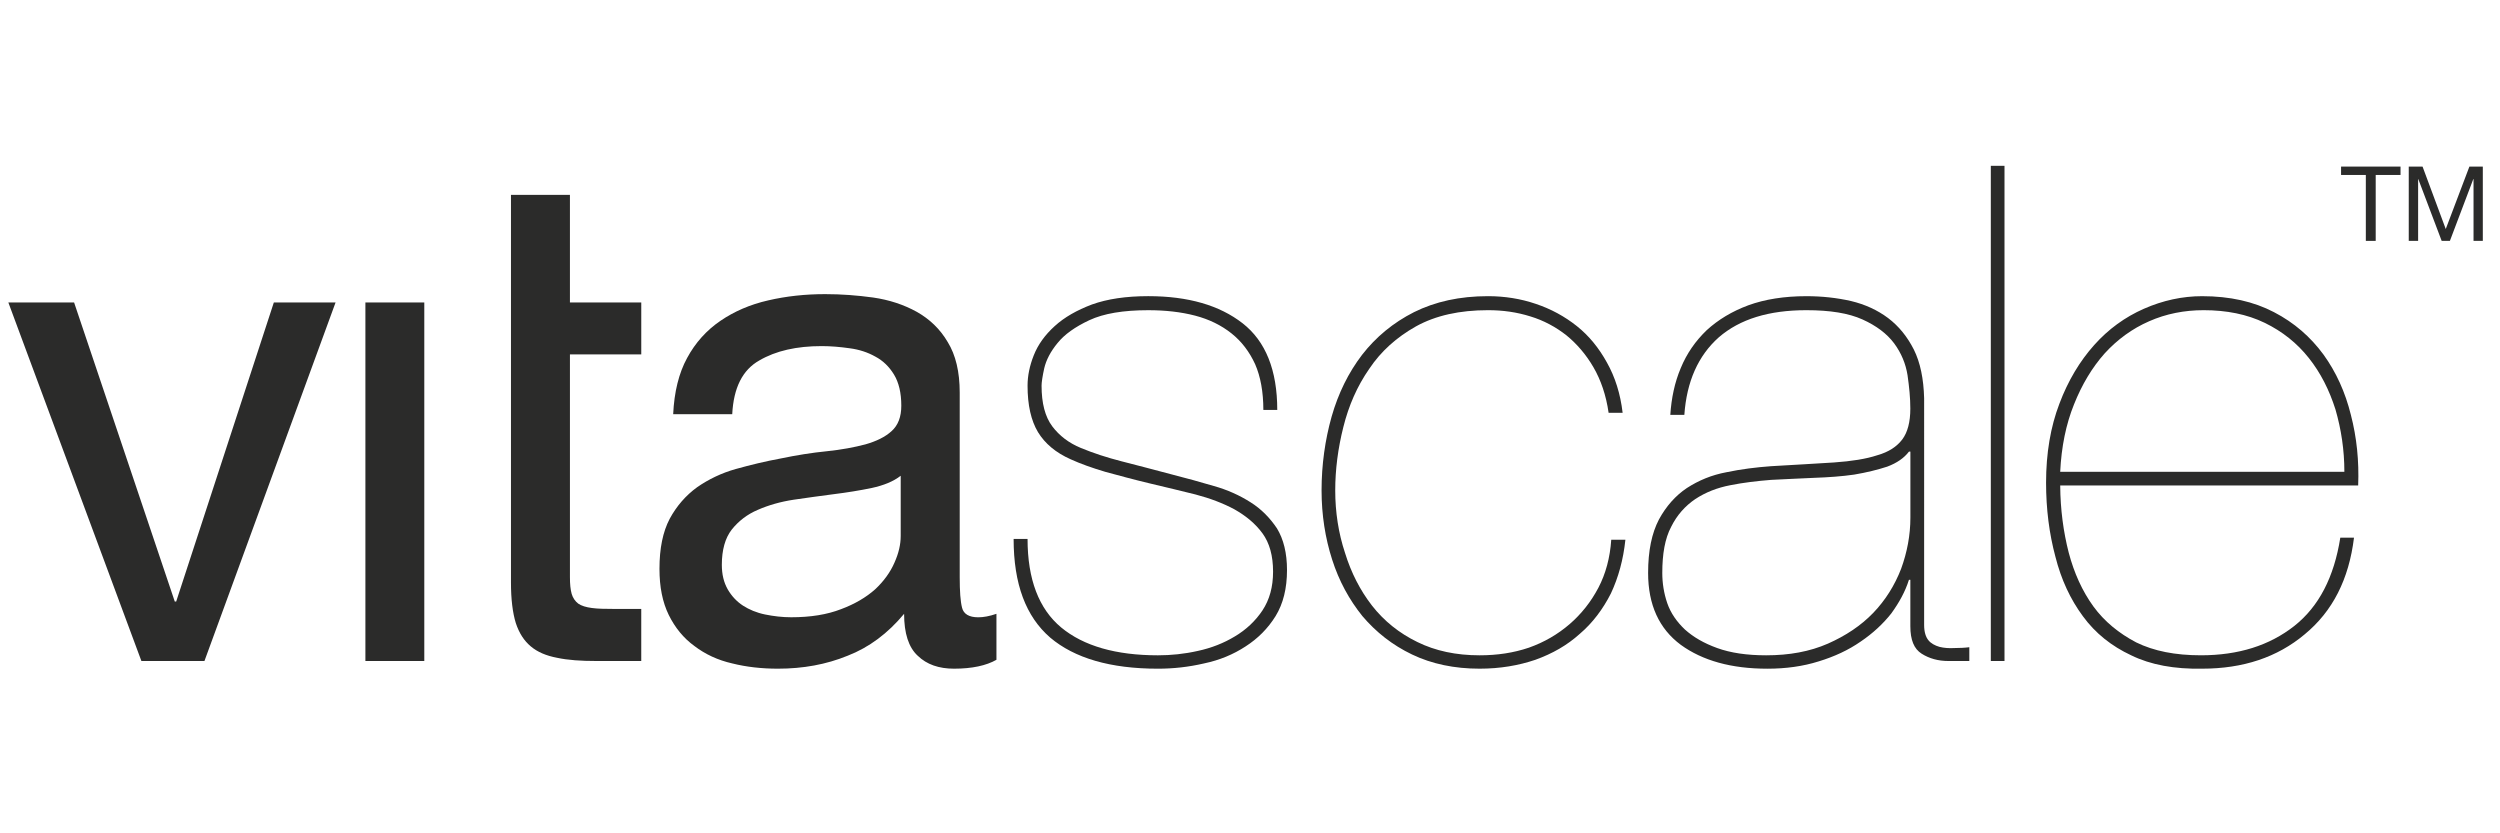 <?xml version="1.0" encoding="UTF-8"?>
<!-- Generator: Adobe Illustrator 15.1.0, SVG Export Plug-In . SVG Version: 6.00 Build 0)  -->
<svg xmlns="http://www.w3.org/2000/svg" xmlns:xlink="http://www.w3.org/1999/xlink" version="1.1" id="Ebene_1" x="0px" y="0px" width="150px" height="50px" viewBox="13 2.5 150 50" xml:space="preserve">
<path fill="#2B2B2A" d="M21.484,42.16L13.5,20.646h3.945l6.042,17.947h0.084l5.86-17.947h3.704L25.267,42.16H21.484z"></path>
<path fill="#2B2B2A" d="M38.458,42.16h-3.534V20.646h3.534V42.16z"></path>
<path fill="#2B2B2A" d="M51.476,20.646v3.118h-4.28v13.366c0,0.424,0.031,0.736,0.104,1.002c0.073,0.245,0.208,0.443,0.393,0.584  c0.194,0.135,0.47,0.218,0.813,0.263c0.344,0.049,0.795,0.057,1.357,0.057h1.612v3.124H48.77c-0.905,0-1.688-0.051-2.348-0.193  c-0.649-0.123-1.172-0.344-1.575-0.684c-0.402-0.339-0.696-0.786-0.899-1.401c-0.19-0.615-0.29-1.431-0.29-2.426V14.193h3.538v6.453  H51.476z"></path>
<path fill="#2B2B2A" d="M65.298,31.78c-0.718,0.149-1.482,0.272-2.269,0.37c-0.788,0.108-1.593,0.208-2.398,0.331  c-0.805,0.122-1.523,0.33-2.161,0.609c-0.638,0.271-1.157,0.672-1.568,1.188c-0.393,0.508-0.592,1.22-0.592,2.105  c0,0.587,0.118,1.062,0.353,1.479c0.232,0.4,0.538,0.729,0.913,0.974c0.375,0.241,0.818,0.429,1.333,0.534  c0.515,0.104,1.03,0.166,1.563,0.166c1.166,0,2.156-0.161,2.992-0.486c0.83-0.309,1.51-0.715,2.042-1.188  c0.524-0.489,0.911-1.026,1.161-1.601c0.253-0.565,0.375-1.09,0.375-1.601v-3.614C66.6,31.391,66.013,31.626,65.298,31.78   M70.242,42.621c-0.909,0-1.636-0.25-2.179-0.777c-0.546-0.501-0.817-1.344-0.817-2.515c-0.972,1.171-2.097,2.014-3.389,2.515  c-1.288,0.527-2.68,0.777-4.179,0.777c-0.969,0-1.891-0.101-2.744-0.316c-0.863-0.195-1.623-0.552-2.269-1.044  c-0.651-0.471-1.162-1.099-1.541-1.866c-0.375-0.768-0.556-1.679-0.556-2.766c0-1.229,0.204-2.223,0.615-3.004  c0.416-0.766,0.967-1.401,1.649-1.895c0.673-0.466,1.455-0.85,2.327-1.093c0.877-0.244,1.771-0.461,2.68-0.628  c0.972-0.202,1.89-0.348,2.769-0.435c0.878-0.091,1.646-0.235,2.314-0.411c0.665-0.19,1.193-0.447,1.573-0.796  c0.393-0.353,0.583-0.858,0.583-1.522c0-0.773-0.149-1.397-0.438-1.871c-0.29-0.478-0.663-0.836-1.116-1.076  c-0.457-0.257-0.972-0.428-1.537-0.501c-0.574-0.082-1.134-0.131-1.685-0.131c-1.5,0-2.752,0.28-3.746,0.863  c-1.002,0.565-1.541,1.632-1.622,3.223h-3.543c0.062-1.333,0.339-2.464,0.836-3.373c0.497-0.921,1.166-1.662,2.001-2.231  c0.823-0.561,1.781-0.98,2.864-1.225c1.09-0.253,2.221-0.375,3.417-0.375c0.972,0,1.93,0.073,2.883,0.204  c0.958,0.14,1.829,0.425,2.607,0.854c0.772,0.434,1.405,1.031,1.866,1.821c0.475,0.769,0.718,1.781,0.718,3.028v11.076  c0,0.835,0.041,1.445,0.14,1.83c0.091,0.379,0.42,0.577,0.972,0.577c0.307,0,0.668-0.063,1.092-0.209v2.758  C72.176,42.436,71.324,42.621,70.242,42.621"></path>
<path fill="#2B2B2A" d="M88.308,24.351c-0.343-0.745-0.809-1.363-1.418-1.847c-0.619-0.493-1.342-0.845-2.183-1.066  c-0.854-0.222-1.789-0.326-2.814-0.326c-1.491,0-2.667,0.195-3.536,0.601c-0.856,0.402-1.494,0.858-1.904,1.369  c-0.425,0.516-0.683,1.021-0.8,1.519c-0.108,0.496-0.159,0.849-0.159,1.039c0,1.055,0.212,1.867,0.642,2.44  c0.429,0.569,0.999,1.003,1.721,1.3c0.75,0.31,1.564,0.575,2.436,0.798c0.872,0.217,1.894,0.496,3.055,0.799  c0.836,0.213,1.667,0.443,2.48,0.683c0.814,0.226,1.55,0.562,2.197,0.972c0.659,0.411,1.179,0.953,1.594,1.573  c0.393,0.65,0.601,1.473,0.601,2.499c0,1.093-0.226,2.015-0.686,2.764c-0.461,0.742-1.062,1.344-1.799,1.817  c-0.732,0.479-1.56,0.826-2.494,1.021c-0.927,0.216-1.845,0.316-2.766,0.316c-2.856,0-5.007-0.634-6.463-1.866  c-1.463-1.265-2.195-3.218-2.195-5.919h0.836c0,2.425,0.678,4.196,2.019,5.312c1.344,1.112,3.287,1.67,5.804,1.67  c0.782,0,1.577-0.079,2.4-0.265c0.808-0.174,1.554-0.467,2.218-0.871c0.668-0.397,1.224-0.915,1.652-1.555  c0.426-0.646,0.638-1.412,0.638-2.326c0-0.959-0.212-1.723-0.638-2.305c-0.428-0.584-0.993-1.045-1.674-1.433  c-0.67-0.362-1.465-0.665-2.344-0.896c-0.889-0.212-1.792-0.447-2.709-0.655c-1.026-0.244-1.921-0.492-2.71-0.705  c-0.77-0.229-1.465-0.475-2.071-0.751c-0.89-0.396-1.536-0.938-1.958-1.626c-0.418-0.7-0.627-1.622-0.627-2.792  c0-0.579,0.122-1.193,0.375-1.826c0.252-0.637,0.674-1.221,1.251-1.744c0.583-0.533,1.333-0.958,2.241-1.301  c0.922-0.33,2.039-0.498,3.372-0.498c2.395,0,4.274,0.547,5.662,1.626c1.387,1.081,2.081,2.819,2.081,5.202h-0.834  C88.801,26.02,88.634,25.097,88.308,24.351"></path>
<path fill="#2B2B2A" d="M109.654,38.107c-0.479,0.944-1.102,1.774-1.87,2.427c-0.755,0.681-1.634,1.183-2.66,1.553  c-1.014,0.344-2.121,0.534-3.35,0.534c-1.511,0-2.87-0.285-4.05-0.851c-1.179-0.564-2.164-1.342-2.981-2.305  c-0.791-0.984-1.406-2.109-1.816-3.394c-0.413-1.285-0.633-2.679-0.633-4.147c0-1.541,0.211-3.033,0.604-4.429  c0.398-1.396,1.008-2.634,1.826-3.705c0.827-1.066,1.866-1.929,3.119-2.562c1.276-0.633,2.74-0.958,4.44-0.958  c0.995,0,1.962,0.154,2.86,0.461c0.918,0.307,1.738,0.754,2.471,1.337c0.724,0.578,1.318,1.307,1.801,2.183  c0.491,0.872,0.809,1.875,0.943,3.019h-0.841c-0.152-1.062-0.466-1.968-0.907-2.729c-0.444-0.768-0.996-1.406-1.623-1.92  c-0.646-0.507-1.369-0.895-2.16-1.135c-0.818-0.257-1.653-0.375-2.544-0.375c-1.7,0-3.14,0.317-4.319,0.969  c-1.174,0.659-2.106,1.499-2.807,2.547c-0.726,1.042-1.234,2.206-1.554,3.488c-0.326,1.289-0.489,2.571-0.489,3.81  c0,1.302,0.194,2.566,0.584,3.74c0.366,1.19,0.908,2.253,1.623,3.173c0.723,0.923,1.626,1.65,2.719,2.183  c1.079,0.533,2.328,0.798,3.733,0.798c1.062,0,2.038-0.146,2.959-0.458c0.918-0.326,1.722-0.791,2.441-1.409  c0.707-0.611,1.286-1.342,1.729-2.184c0.442-0.841,0.701-1.81,0.773-2.883h0.849C110.397,36.082,110.106,37.14,109.654,38.107"></path>
<path fill="#2B2B2A" d="M127.537,29.598c-0.291,0.381-0.715,0.679-1.299,0.899c-0.582,0.19-1.238,0.353-1.988,0.479  c-0.75,0.109-1.55,0.164-2.426,0.195c-0.88,0.035-1.745,0.085-2.566,0.122c-0.824,0.066-1.65,0.162-2.427,0.317  c-0.802,0.152-1.493,0.428-2.112,0.832c-0.609,0.414-1.099,0.96-1.449,1.665c-0.375,0.705-0.533,1.637-0.533,2.767  c0,0.613,0.095,1.22,0.298,1.815c0.208,0.601,0.574,1.121,1.059,1.581c0.509,0.457,1.14,0.824,1.937,1.112  c0.802,0.29,1.771,0.436,2.938,0.436c1.391,0,2.616-0.223,3.709-0.702c1.063-0.471,1.976-1.075,2.717-1.844  c0.732-0.763,1.283-1.645,1.671-2.644c0.363-0.994,0.557-2.02,0.557-3.076v-3.955H127.537z M113.848,24.578  c0.359-0.872,0.881-1.619,1.556-2.268c0.694-0.633,1.518-1.13,2.494-1.492c0.997-0.362,2.159-0.547,3.488-0.547  c0.936,0,1.83,0.099,2.671,0.29c0.844,0.201,1.586,0.542,2.227,1.021c0.65,0.492,1.154,1.12,1.547,1.893  c0.388,0.781,0.586,1.753,0.617,2.923V40c0,0.411,0.095,0.724,0.263,0.922c0.146,0.181,0.384,0.31,0.655,0.389  c0.276,0.069,0.574,0.091,0.898,0.072c0.322-0.003,0.624-0.014,0.895-0.05v0.827h-1.259c-0.604,0-1.139-0.146-1.6-0.438  c-0.462-0.289-0.679-0.832-0.679-1.649v-2.787h-0.084c-0.223,0.712-0.586,1.363-1.055,2.014c-0.492,0.625-1.111,1.201-1.844,1.696  c-0.736,0.51-1.568,0.898-2.52,1.188c-0.933,0.294-1.958,0.438-3.077,0.438c-2.161,0-3.892-0.487-5.194-1.433  c-1.302-0.968-1.96-2.399-1.96-4.314c0-1.338,0.221-2.383,0.649-3.205c0.43-0.792,0.99-1.429,1.678-1.889  c0.713-0.46,1.486-0.782,2.376-0.948c0.886-0.186,1.776-0.295,2.667-0.361c1.467-0.077,2.72-0.164,3.781-0.224  c1.062-0.075,1.926-0.21,2.595-0.432c0.694-0.196,1.179-0.521,1.504-0.95c0.32-0.425,0.483-1.048,0.483-1.852  c0-0.633-0.067-1.301-0.167-2.002c-0.108-0.682-0.37-1.32-0.8-1.906c-0.436-0.586-1.072-1.063-1.901-1.438  c-0.842-0.38-1.954-0.557-3.367-0.557c-2.251,0-3.995,0.534-5.261,1.632c-1.232,1.098-1.922,2.644-2.063,4.649h-0.842  C113.283,26.398,113.477,25.45,113.848,24.578"></path>
<path fill="#2B2B2A" d="M133.27,42.16h-0.821V12.449h0.821V42.16z"></path>
<path fill="#2B2B2A" d="M153.129,27.071c-0.374-1.179-0.898-2.208-1.6-3.091c-0.705-0.89-1.586-1.595-2.644-2.109  c-1.062-0.515-2.29-0.76-3.665-0.76c-1.161,0-2.258,0.217-3.271,0.664c-1.013,0.443-1.902,1.089-2.67,1.93  c-0.755,0.849-1.366,1.871-1.84,3.062c-0.479,1.186-0.755,2.537-0.827,4.041h17.05C153.663,29.508,153.473,28.256,153.129,27.071   M137.124,35.662c0.321,1.216,0.812,2.304,1.481,3.226c0.651,0.895,1.531,1.614,2.567,2.156c1.058,0.52,2.34,0.774,3.882,0.774  c2.254,0,4.111-0.587,5.603-1.759c1.482-1.172,2.387-2.934,2.761-5.297h0.822c-0.307,2.498-1.283,4.419-2.959,5.798  c-1.645,1.382-3.697,2.061-6.154,2.061c-1.65,0.031-3.086-0.227-4.258-0.803c-1.172-0.548-2.146-1.318-2.895-2.344  c-0.751-1.015-1.303-2.196-1.65-3.573c-0.371-1.379-0.56-2.86-0.56-4.441c0-1.771,0.271-3.354,0.799-4.736  c0.521-1.388,1.228-2.558,2.087-3.52c0.854-0.958,1.854-1.681,2.984-2.178c1.139-0.501,2.31-0.755,3.492-0.755  c1.672,0,3.1,0.325,4.311,0.958c1.22,0.632,2.191,1.486,2.964,2.535c0.769,1.062,1.315,2.27,1.651,3.628  c0.352,1.353,0.496,2.774,0.438,4.238h-17.878C136.623,33.073,136.804,34.415,137.124,35.662"></path>
<path fill="#2B2B2A" d="M153.464,12.998v-0.503h3.568v0.503h-1.49v3.955h-0.592v-3.955H153.464z"></path>
<path fill="#2B2B2A" d="M158.353,12.495l1.392,3.746l1.419-3.746h0.805v4.458h-0.557v-3.709h-0.014l-1.404,3.709H159.5l-1.403-3.709  h-0.01v3.709h-0.562v-4.458H158.353z"></path>
</svg>
